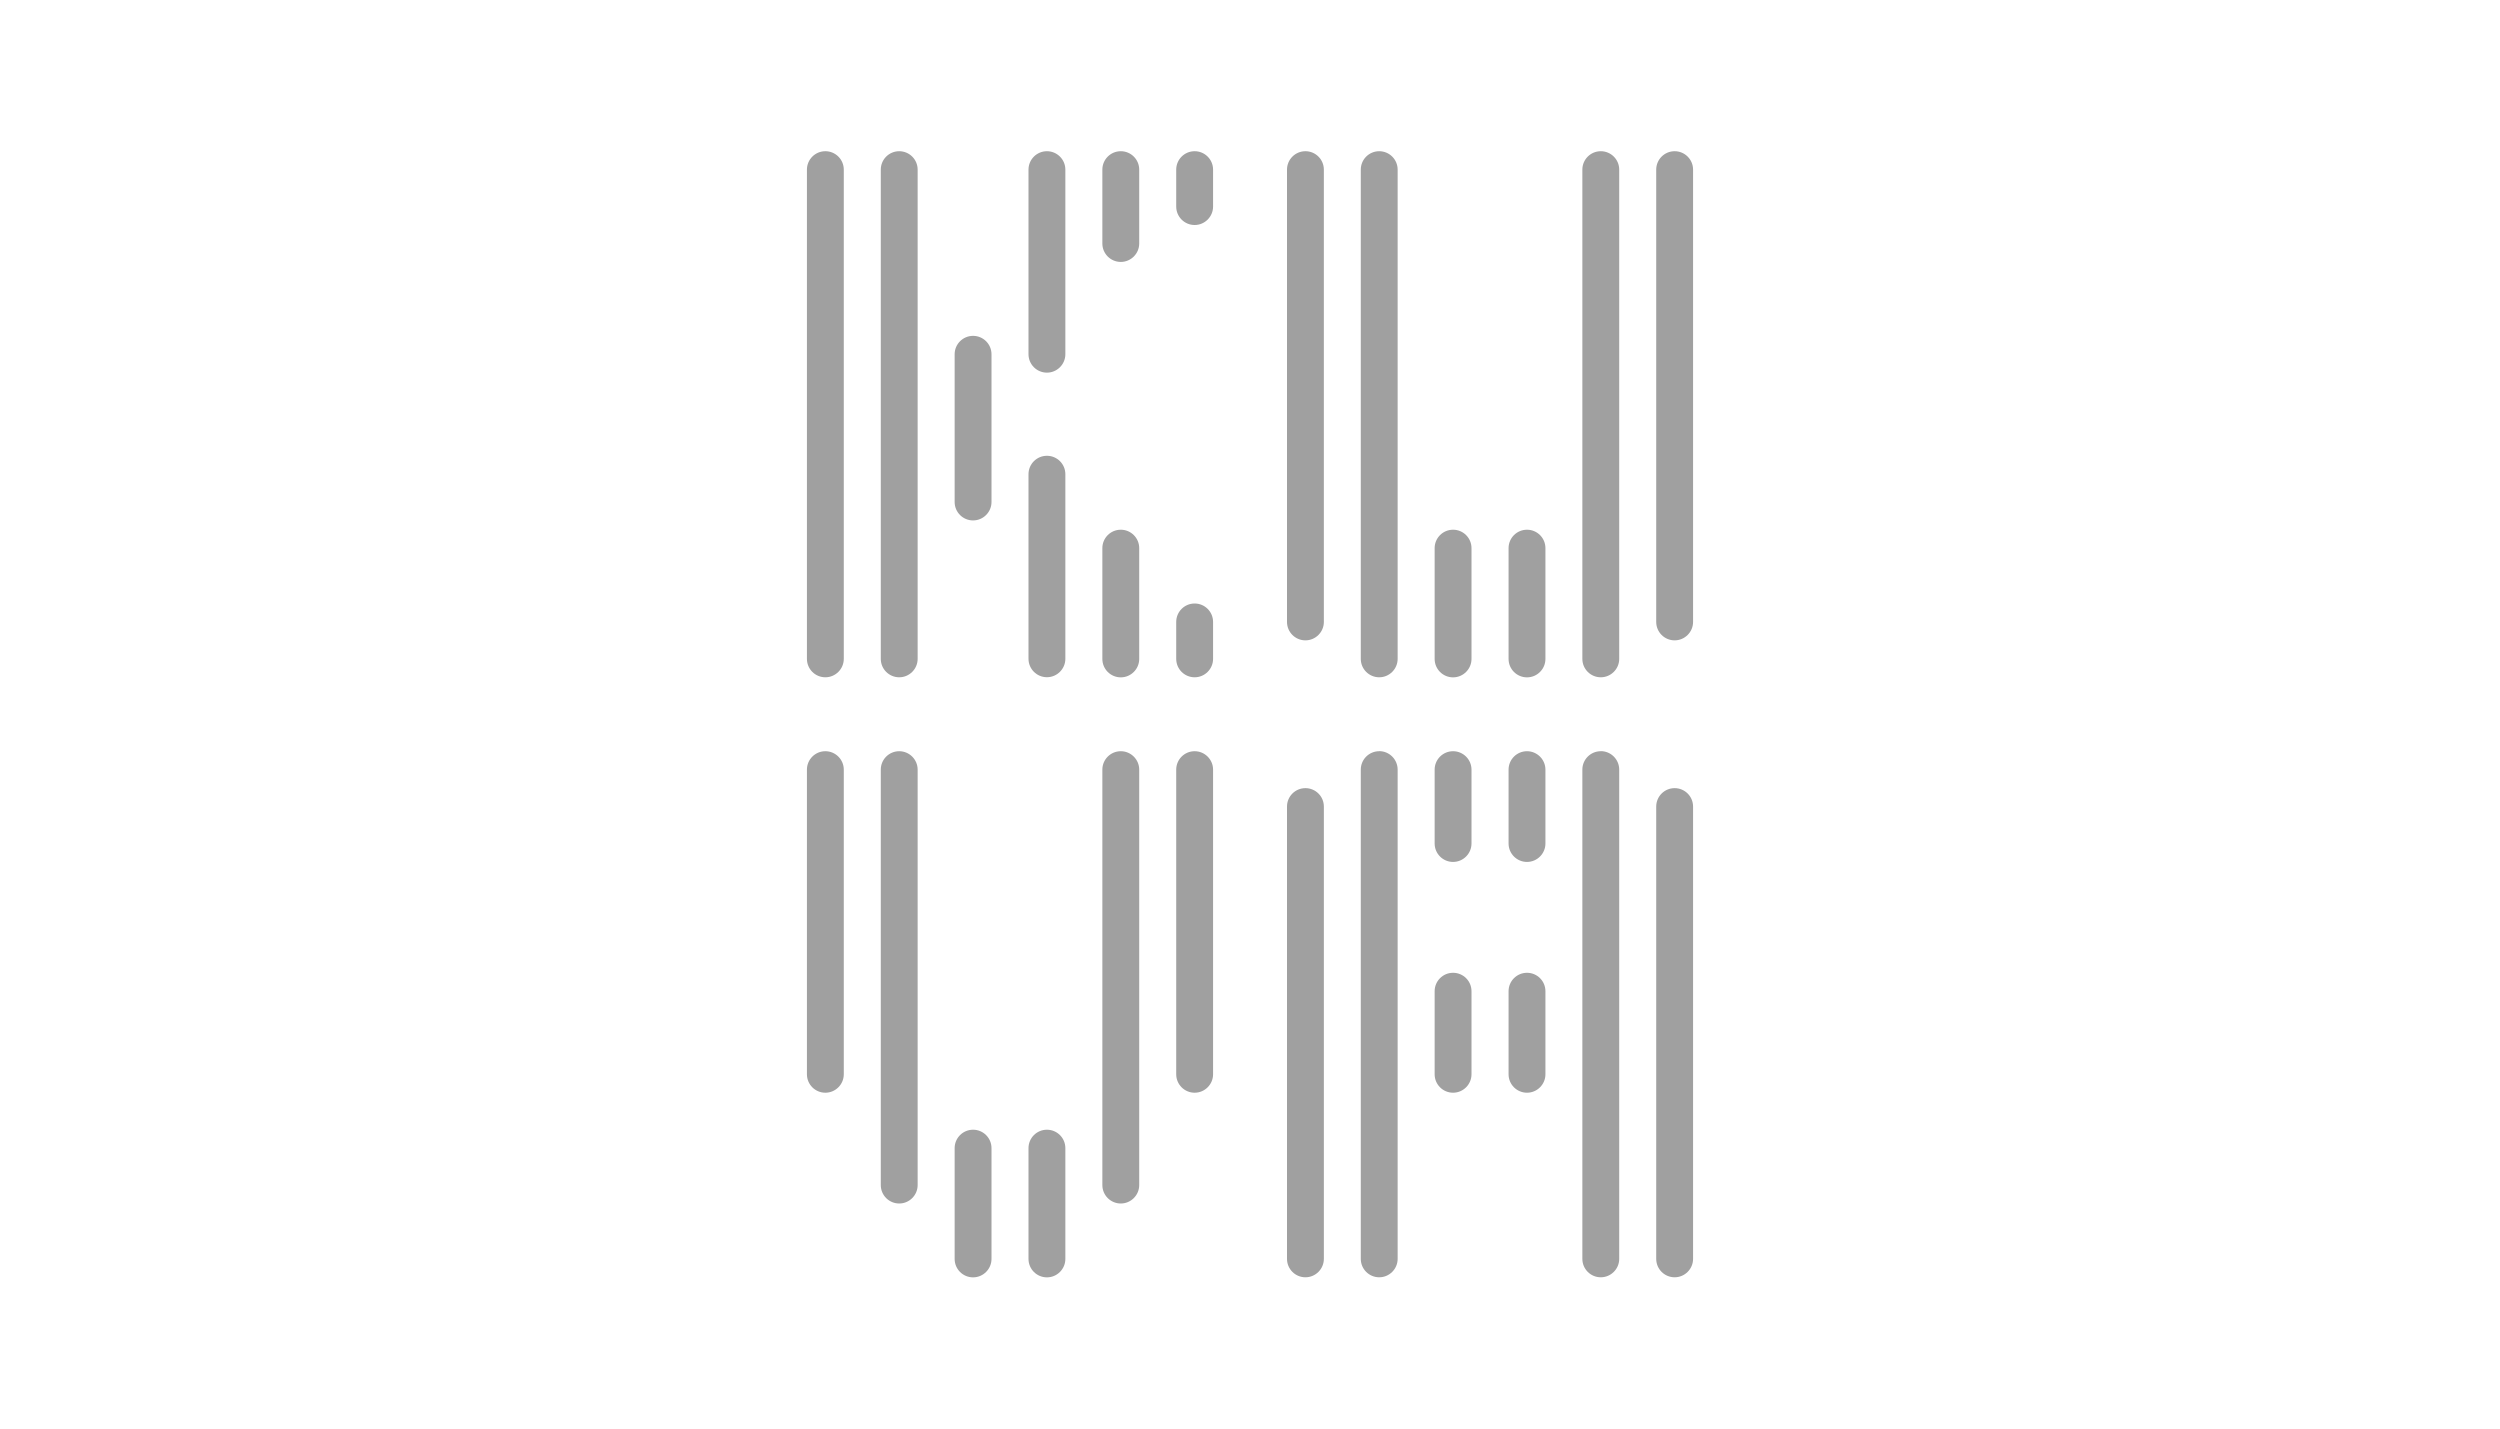 <?xml version="1.0" encoding="UTF-8"?>
<svg id="Ebene_1" data-name="Ebene 1" xmlns="http://www.w3.org/2000/svg" viewBox="0 0 350 200">
  <defs>
    <style>
      .cls-1 {
        fill: #a0a0a0;
        stroke-width: 0px;
      }
    </style>
  </defs>
  <g>
    <path class="cls-1" d="M182.76,21.17c-1.43,0-2.58,1.16-2.58,2.58v63.32c0,1.43,1.16,2.58,2.58,2.58s2.58-1.16,2.58-2.58V23.75c0-1.43-1.16-2.58-2.58-2.58"/>
    <path class="cls-1" d="M193.09,21.17c-1.43,0-2.58,1.16-2.58,2.58v68.49c0,1.43,1.16,2.58,2.58,2.58s2.58-1.16,2.58-2.58V23.75c0-1.43-1.16-2.58-2.58-2.58"/>
    <path class="cls-1" d="M203.43,74.16c-1.43,0-2.58,1.16-2.58,2.58v15.51c0,1.43,1.16,2.58,2.58,2.58s2.58-1.16,2.58-2.58v-15.51c0-1.43-1.16-2.58-2.58-2.58"/>
    <path class="cls-1" d="M213.78,74.16c-1.43,0-2.58,1.16-2.58,2.58v15.51c0,1.43,1.16,2.58,2.58,2.58s2.58-1.16,2.58-2.58v-15.51c0-1.43-1.16-2.58-2.58-2.58"/>
    <path class="cls-1" d="M224.11,21.17c-1.43,0-2.58,1.16-2.58,2.58v68.49c0,1.43,1.16,2.58,2.58,2.58s2.58-1.16,2.58-2.58V23.75c0-1.43-1.16-2.58-2.58-2.58"/>
    <path class="cls-1" d="M234.45,21.17c-1.43,0-2.58,1.16-2.58,2.58v63.32c0,1.43,1.16,2.58,2.58,2.58s2.58-1.16,2.58-2.58V23.75c0-1.43-1.16-2.58-2.58-2.58"/>
  </g>
  <g>
    <path class="cls-1" d="M193.09,105.17c-1.43,0-2.58,1.16-2.58,2.58v68.49c0,1.43,1.16,2.58,2.58,2.58s2.58-1.16,2.58-2.58v-68.49c0-1.43-1.16-2.59-2.58-2.59"/>
    <path class="cls-1" d="M224.11,105.17c-1.43,0-2.58,1.16-2.58,2.58v68.49c0,1.43,1.16,2.58,2.58,2.58s2.58-1.16,2.58-2.58v-68.49c0-1.43-1.16-2.59-2.58-2.59"/>
    <path class="cls-1" d="M234.45,110.34c-1.43,0-2.58,1.16-2.58,2.58v63.32c0,1.43,1.16,2.58,2.58,2.58s2.58-1.16,2.58-2.58v-63.32c0-1.43-1.16-2.58-2.58-2.58"/>
    <g>
      <path class="cls-1" d="M203.43,136.19c-1.43,0-2.58,1.16-2.58,2.58v11.63c0,1.43,1.16,2.58,2.58,2.58s2.58-1.16,2.58-2.58v-11.63c0-1.43-1.16-2.58-2.58-2.58"/>
      <path class="cls-1" d="M203.43,105.17c-1.43,0-2.58,1.16-2.58,2.58v10.34c0,1.43,1.16,2.58,2.58,2.58s2.58-1.16,2.58-2.58v-10.34c0-1.42-1.16-2.58-2.58-2.58"/>
    </g>
    <path class="cls-1" d="M182.76,110.34c-1.43,0-2.58,1.16-2.58,2.58v63.32c0,1.43,1.16,2.58,2.58,2.58s2.58-1.16,2.58-2.58v-63.32c0-1.43-1.16-2.58-2.58-2.58"/>
    <g>
      <path class="cls-1" d="M213.78,136.19c-1.43,0-2.58,1.16-2.58,2.58v11.63c0,1.43,1.16,2.58,2.58,2.58s2.58-1.16,2.58-2.58v-11.63c0-1.43-1.16-2.58-2.58-2.58"/>
      <path class="cls-1" d="M213.78,105.17c-1.43,0-2.58,1.16-2.58,2.58v10.34c0,1.43,1.16,2.58,2.58,2.58s2.58-1.16,2.58-2.58v-10.34c0-1.42-1.16-2.58-2.58-2.58"/>
    </g>
  </g>
  <g>
    <path class="cls-1" d="M115.55,105.17c-1.43,0-2.58,1.16-2.58,2.58v42.65c0,1.43,1.16,2.58,2.58,2.58s2.58-1.16,2.58-2.58v-42.65c0-1.42-1.16-2.58-2.58-2.58"/>
    <path class="cls-1" d="M125.89,105.17c-1.43,0-2.58,1.16-2.58,2.58v58.16c0,1.43,1.16,2.58,2.58,2.58s2.58-1.16,2.58-2.58v-58.16c0-1.42-1.16-2.58-2.58-2.58"/>
    <path class="cls-1" d="M156.91,105.17c-1.43,0-2.58,1.16-2.58,2.58v58.16c0,1.43,1.16,2.58,2.58,2.58s2.58-1.16,2.58-2.58v-58.16c0-1.42-1.16-2.58-2.58-2.58"/>
    <path class="cls-1" d="M167.25,105.17c-1.43,0-2.58,1.16-2.58,2.58v42.65c0,1.43,1.16,2.58,2.58,2.58s2.58-1.16,2.58-2.58v-42.65c0-1.42-1.16-2.58-2.58-2.58"/>
    <path class="cls-1" d="M136.23,158.16c-1.43,0-2.58,1.16-2.58,2.58v15.51c0,1.43,1.16,2.58,2.58,2.58s2.58-1.16,2.58-2.58v-15.51c0-1.43-1.16-2.58-2.58-2.58"/>
    <path class="cls-1" d="M146.57,158.16c-1.43,0-2.58,1.16-2.58,2.58v15.51c0,1.43,1.16,2.58,2.58,2.58s2.58-1.16,2.58-2.58v-15.51c0-1.43-1.16-2.58-2.58-2.58"/>
  </g>
  <g>
    <path class="cls-1" d="M115.55,21.17c-1.43,0-2.58,1.16-2.58,2.58v68.49c0,1.43,1.16,2.58,2.58,2.58s2.58-1.16,2.58-2.58V23.75c0-1.43-1.16-2.58-2.58-2.58"/>
    <path class="cls-1" d="M125.89,21.17c-1.43,0-2.58,1.16-2.58,2.58v68.49c0,1.43,1.16,2.58,2.58,2.58s2.58-1.16,2.58-2.58V23.75c0-1.43-1.16-2.58-2.58-2.58"/>
    <path class="cls-1" d="M136.23,47.02c-1.43,0-2.58,1.16-2.58,2.58v20.68c0,1.43,1.16,2.58,2.58,2.58s2.58-1.16,2.58-2.58v-20.68c0-1.43-1.16-2.58-2.58-2.58"/>
    <g>
      <path class="cls-1" d="M156.91,21.17c-1.43,0-2.58,1.16-2.58,2.58v10.34c0,1.43,1.16,2.58,2.58,2.58s2.58-1.16,2.58-2.58v-10.34c0-1.43-1.16-2.58-2.58-2.58"/>
      <path class="cls-1" d="M156.91,74.16c-1.43,0-2.58,1.16-2.58,2.58v15.51c0,1.43,1.16,2.58,2.58,2.58s2.58-1.16,2.58-2.58v-15.51c0-1.43-1.16-2.58-2.58-2.58"/>
    </g>
    <g>
      <path class="cls-1" d="M167.25,21.17c-1.43,0-2.58,1.16-2.58,2.58v5.17c0,1.43,1.16,2.58,2.58,2.58s2.58-1.16,2.58-2.58v-5.17c0-1.43-1.16-2.58-2.58-2.58"/>
      <path class="cls-1" d="M167.25,84.49c-1.43,0-2.58,1.16-2.58,2.58v5.17c0,1.43,1.16,2.58,2.58,2.58s2.58-1.16,2.58-2.58v-5.17c0-1.43-1.16-2.58-2.58-2.58"/>
    </g>
    <g>
      <path class="cls-1" d="M146.57,21.17c-1.43,0-2.58,1.16-2.58,2.58v25.84c0,1.43,1.16,2.58,2.58,2.58s2.58-1.16,2.58-2.58v-25.84c0-1.43-1.16-2.58-2.58-2.58"/>
      <path class="cls-1" d="M146.57,63.81c-1.43,0-2.58,1.16-2.58,2.58v25.84c0,1.43,1.16,2.58,2.58,2.58s2.58-1.16,2.58-2.58v-25.84c0-1.43-1.16-2.58-2.58-2.58"/>
    </g>
  </g>
</svg>